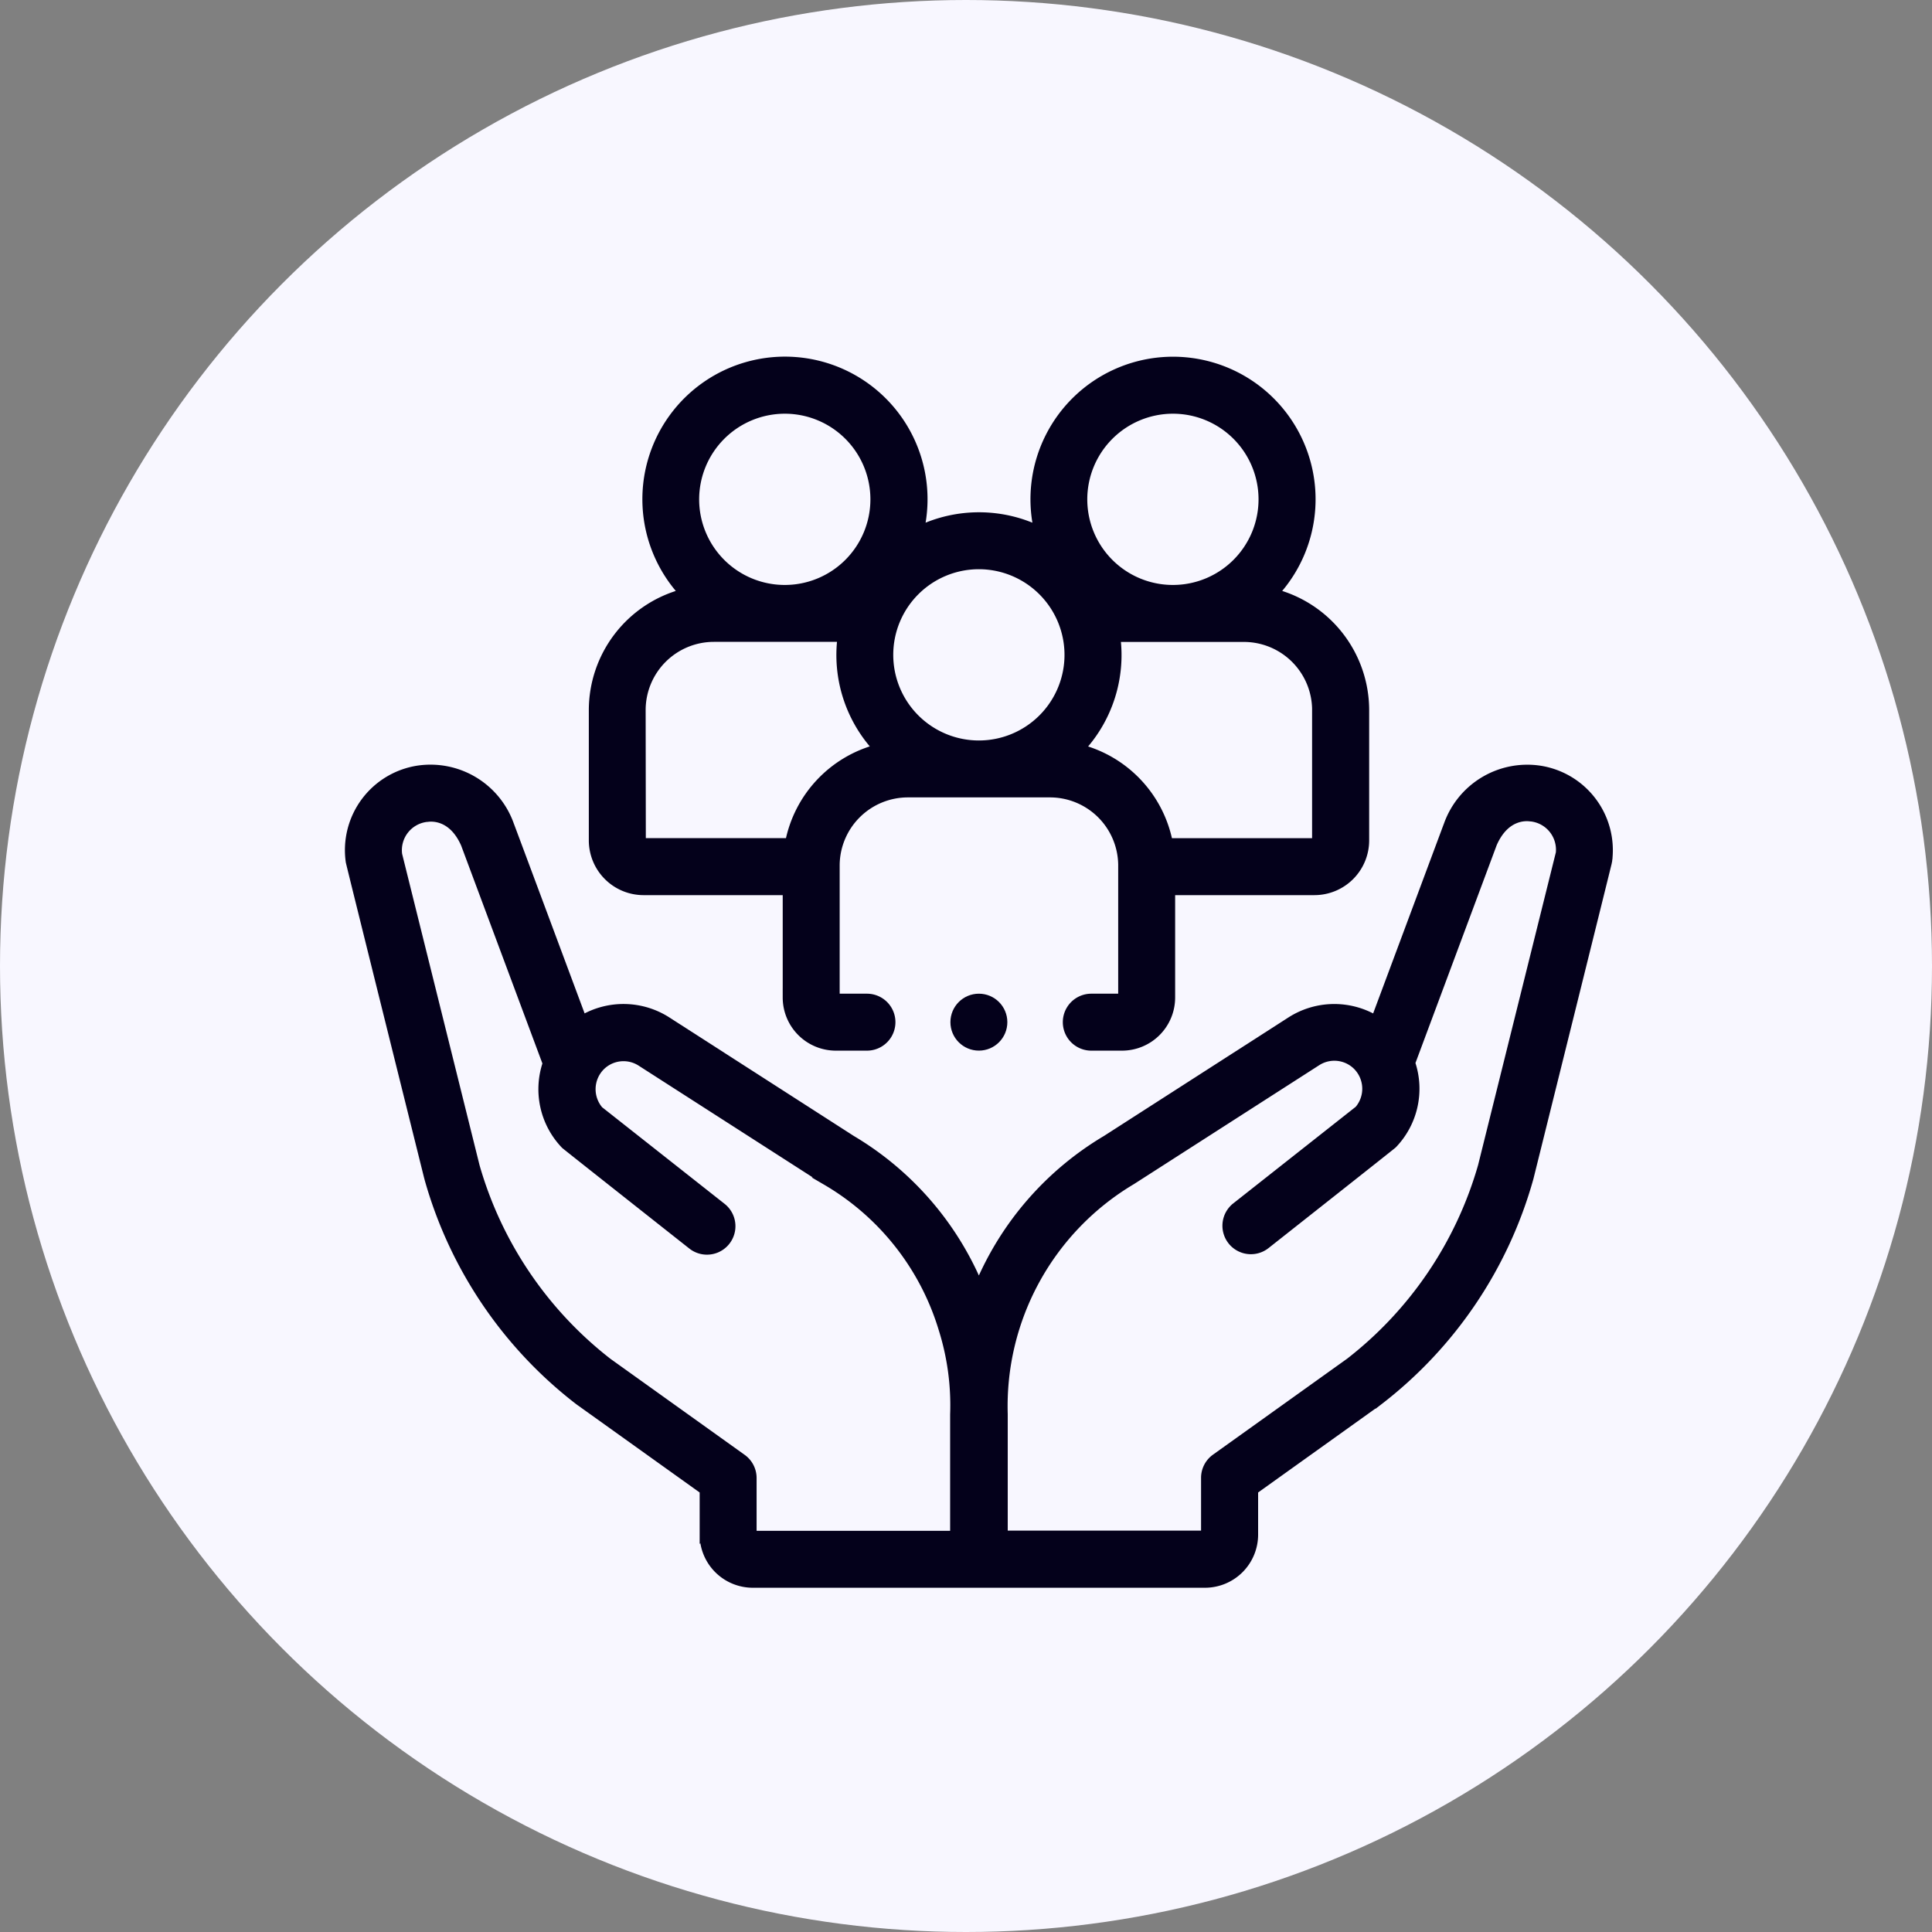 <svg xmlns="http://www.w3.org/2000/svg" width="75" height="75" viewBox="0 0 75 75">
  <rect x="0" y="0" width="75" height="75" fill="#808080" stroke="none"/>
  <g id="Group_87" data-name="Group 87" transform="translate(-1115 -1754)">
    <circle id="Ellipse_3" data-name="Ellipse 3" cx="37.5" cy="37.5" r="37.5" transform="translate(1115 1754)" fill="#f8f7ff"/>
    <g id="Group_40" data-name="Group 40" transform="translate(1128.545 1760.557)">
      <path id="Path_61" data-name="Path 61" d="M46.249,173.173a3.282,3.282,0,0,0-3.6,2.151l-.017.043-2.792,7.487a3.148,3.148,0,0,0-3.29.069l-7.16,4.6a12.006,12.006,0,0,0-4.935,5.664,12.006,12.006,0,0,0-4.935-5.664l-7.159-4.6a3.148,3.148,0,0,0-3.291-.07s-2.8-7.517-2.809-7.531a3.282,3.282,0,0,0-3.6-2.151,3.169,3.169,0,0,0-2.634,3.578c0,.038,3.046,12.273,3.046,12.273a16.536,16.536,0,0,0,5.836,8.662l.03.022,4.827,3.453v1.714a1.913,1.913,0,0,0,1.911,1.911H33.234a1.913,1.913,0,0,0,1.911-1.911v-1.714l4.827-3.453.03-.022a16.537,16.537,0,0,0,5.836-8.663s3.041-12.234,3.046-12.272A3.169,3.169,0,0,0,46.249,173.173ZM23.489,198.2c0,.029,0,4.674,0,4.674H15.676v-2.2a.955.955,0,0,0-.4-.777l-5.211-3.728a14.774,14.774,0,0,1-5.139-7.6l-3.009-12.1a1.256,1.256,0,0,1,1.1-1.414l.021,0c.183-.028.978-.081,1.458,1.012l3.174,8.512a3.128,3.128,0,0,0,.709,3.17c.031.033,4.929,3.9,4.929,3.9a.955.955,0,0,0,1.183-1.5l-4.767-3.76a1.245,1.245,0,0,1,.06-1.682,1.235,1.235,0,0,1,1.544-.167l7.19,4.615a9.981,9.981,0,0,1,4.521,5.731,9.852,9.852,0,0,1,.45,3.325Zm23.5-21.738-3.009,12.1a14.774,14.774,0,0,1-5.139,7.6l-5.211,3.728a.955.955,0,0,0-.4.777v2.2H25.425s0-4.645,0-4.674a10.177,10.177,0,0,1,4.971-9.056l7.191-4.615a1.235,1.235,0,0,1,1.542.167,1.245,1.245,0,0,1,.061,1.682l-4.767,3.76a.955.955,0,0,0,1.183,1.5s4.9-3.867,4.929-3.9a3.128,3.128,0,0,0,.709-3.17l3.174-8.512c.479-1.093,1.275-1.04,1.458-1.012l.021,0a1.257,1.257,0,0,1,1.1,1.414Z" transform="translate(0 -149.855)" fill="#04011b" stroke="#04011b" stroke-width="0.3"/>
      <path id="Path_62" data-name="Path 62" d="M100.985,28.042h5.559v4.126a1.913,1.913,0,0,0,1.911,1.911h1.209a.955.955,0,0,0,0-1.911h-1.209s0-5.139,0-5.168a2.8,2.8,0,0,1,2.8-2.752h5.512a2.8,2.8,0,0,1,2.8,2.752c0,.028,0,5.168,0,5.168h-1.194a.955.955,0,0,0,0,1.911h1.194a1.913,1.913,0,0,0,1.911-1.911V28.042h5.559a1.976,1.976,0,0,0,1.973-1.973V21.01a4.716,4.716,0,0,0-3.494-4.549,5.384,5.384,0,1,0-9.228-2.476,5.37,5.37,0,0,0-4.549,0,5.385,5.385,0,1,0-9.228,2.476,4.716,4.716,0,0,0-3.494,4.549v5.059A1.976,1.976,0,0,0,100.985,28.042Zm26.109-7.032v5.059a.063.063,0,0,1-.063.063h-5.649a4.723,4.723,0,0,0-3.4-3.634,5.352,5.352,0,0,0,1.374-4.285H124.3A2.8,2.8,0,0,1,127.095,21.01ZM121.541,9.353a3.474,3.474,0,1,1-3.474,3.474A3.478,3.478,0,0,1,121.541,9.353Zm-4.058,9.511a3.474,3.474,0,1,1-3.474-3.474A3.478,3.478,0,0,1,117.483,18.864ZM106.476,9.353A3.474,3.474,0,1,1,103,12.828,3.478,3.478,0,0,1,106.476,9.353ZM100.923,21.01a2.8,2.8,0,0,1,2.8-2.8h4.945a5.352,5.352,0,0,0,1.374,4.285,4.723,4.723,0,0,0-3.4,3.634h-5.649a.063.063,0,0,1-.063-.063Z" transform="translate(-89.554)" fill="#04011b" stroke="#04011b" stroke-width="0.3"/>
      <circle id="Ellipse_40" data-name="Ellipse 40" cx="0.955" cy="0.955" r="0.955" transform="translate(23.5 32.168)" fill="#04011b" stroke="#04011b" stroke-width="0.3"/>
    </g>
  </g>
</svg>
